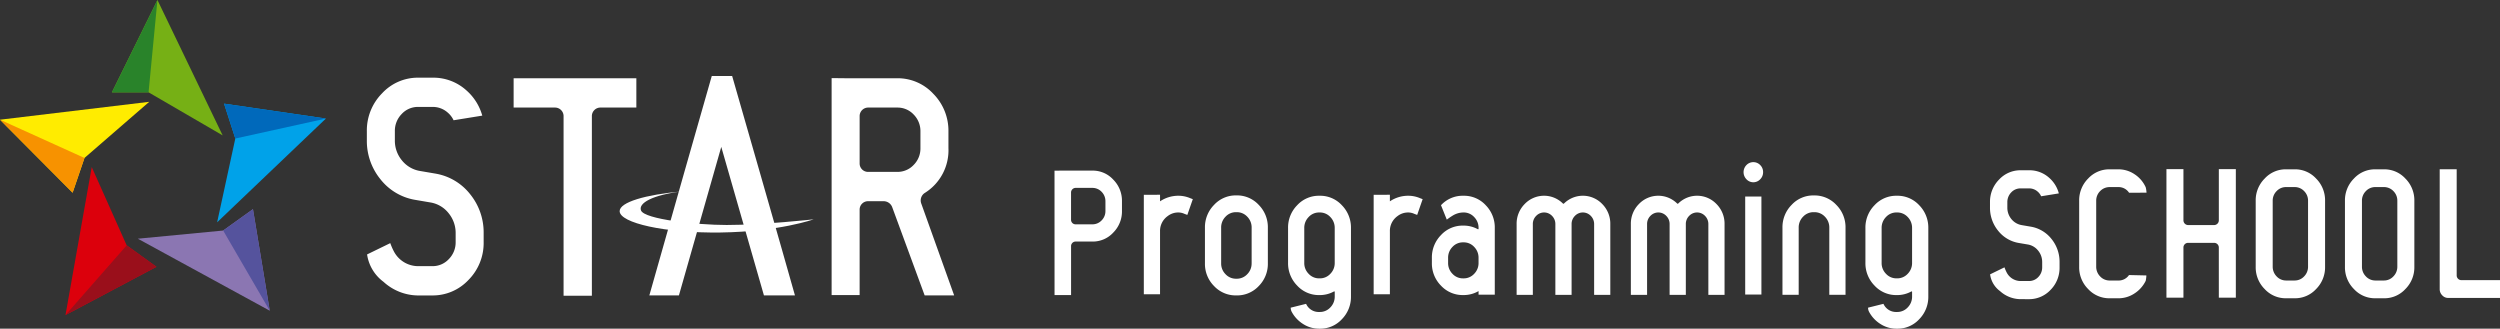<svg xmlns="http://www.w3.org/2000/svg" xmlns:xlink="http://www.w3.org/1999/xlink" width="377.303" height="49.607" viewBox="0 0 377.303 49.607">
  <rect x="0" y="0" width="377.303" height="49.607" fill="#333333" stroke="none"/>
  <defs>
    <clipPath id="clip-path">
      <rect id="長方形_494" data-name="長方形 494" width="377.303" height="49.608" fill="none"/>
    </clipPath>
  </defs>
  <g id="グループ_1473" data-name="グループ 1473" transform="translate(0)">
    <path id="パス_3348" data-name="パス 3348" d="M27.332,0,20.456,13.934h5.536l11.182,6.5Z" transform="translate(-3.57 0)" fill="#76b015"/>
    <path id="パス_3349" data-name="パス 3349" d="M20.456,13.934h5.536L27.332,0Z" transform="translate(-3.57 0)" fill="#29832a"/>
    <path id="パス_3350" data-name="パス 3350" d="M56.117,21.2,40.743,18.95l1.7,5.266L39.7,36.859Z" transform="translate(-6.93 -3.308)" fill="#00a2e9"/>
    <path id="パス_3351" data-name="パス 3351" d="M56.337,21.2,40.963,18.95l1.7,5.266Z" transform="translate(-7.15 -3.308)" fill="#0069bb"/>
    <path id="パス_3352" data-name="パス 3352" d="M45.111,53.568,42.575,38.24l-4.5,3.226L25.2,42.7Z" transform="translate(-4.398 -6.674)" fill="#8b76b2"/>
    <path id="パス_3353" data-name="パス 3353" d="M47.834,53.568,45.3,38.24l-4.5,3.226Z" transform="translate(-7.121 -6.674)" fill="#55539d"/>
    <path id="パス_3354" data-name="パス 3354" d="M11.974,52.88,25.7,45.6,21.208,42.36,15.936,30.546Z" transform="translate(-2.09 -5.332)" fill="#dc000c"/>
    <path id="パス_3355" data-name="パス 3355" d="M11.974,55.378,25.7,48.094l-4.491-3.236Z" transform="translate(-2.09 -7.83)" fill="#9a0f1b"/>
    <path id="パス_3356" data-name="パス 3356" d="M0,21.314,10.959,32.329l1.79-5.239,9.773-8.476Z" transform="translate(0 -3.249)" fill="#ffec00"/>
    <path id="パス_3357" data-name="パス 3357" d="M10.959,32.9l1.79-5.239L0,21.886Z" transform="translate(0 -3.82)" fill="#f79200"/>
    <g id="グループ_1474" data-name="グループ 1474" transform="translate(0 0)">
      <g id="グループ_1473-2" data-name="グループ 1473" clip-path="url(#clip-path)">
        <path id="パス_3358" data-name="パス 3358" d="M384.751,50.419a4.329,4.329,0,0,1-3.252-1.39,4.619,4.619,0,0,1-1.358-3.374V35.72a4.635,4.635,0,0,1,1.358-3.375,4.334,4.334,0,0,1,3.252-1.388h1.28a4.346,4.346,0,0,1,2.455.734,4.591,4.591,0,0,1,1.7,1.984,4.5,4.5,0,0,1,.12.806l-2.635.012a1.88,1.88,0,0,0-1.653-.854h-1.283a1.966,1.966,0,0,0-1.435.612,2.021,2.021,0,0,0-.589,1.451v9.948a2.068,2.068,0,0,0,.582,1.456,1.945,1.945,0,0,0,1.442.633h1.283a1.891,1.891,0,0,0,1.644-.826l2.622.06a4.589,4.589,0,0,1-.1.808,4.71,4.71,0,0,1-1.71,1.918,4.364,4.364,0,0,1-2.434.721Z" transform="translate(-66.35 -5.403)" fill="#fff"/>
        <path id="パス_3359" data-name="パス 3359" d="M404,42.765a.7.7,0,0,0-.739-.717H399.4a.7.7,0,0,0-.739.717v7.56l-2.565,0V30.918h2.565v7.7a.717.717,0,0,0,.739.745h3.864a.717.717,0,0,0,.739-.745v-7.7h2.566V50.324l-2.566,0Z" transform="translate(-69.134 -5.396)" fill="#fff"/>
        <path id="パス_3360" data-name="パス 3360" d="M417,50.419a4.309,4.309,0,0,1-3.228-1.39,4.624,4.624,0,0,1-1.356-3.374V35.72a4.625,4.625,0,0,1,1.358-3.374A4.3,4.3,0,0,1,417,30.956h1.3a4.3,4.3,0,0,1,3.228,1.39,4.631,4.631,0,0,1,1.358,3.374v9.935a4.631,4.631,0,0,1-1.358,3.374,4.306,4.306,0,0,1-3.228,1.389Zm0-16.782a1.93,1.93,0,0,0-1.43.612,2.017,2.017,0,0,0-.589,1.451v9.948a2.067,2.067,0,0,0,.58,1.455,1.941,1.941,0,0,0,1.438.634h1.3a1.935,1.935,0,0,0,1.438-.634,2.058,2.058,0,0,0,.58-1.455V35.7a2.019,2.019,0,0,0-.588-1.451,1.952,1.952,0,0,0-1.431-.612Z" transform="translate(-71.983 -5.403)" fill="#fff"/>
        <path id="パス_3361" data-name="パス 3361" d="M433.319,50.419a4.3,4.3,0,0,1-3.226-1.39,4.619,4.619,0,0,1-1.358-3.374V35.72a4.631,4.631,0,0,1,1.358-3.374,4.3,4.3,0,0,1,3.226-1.389h1.306a4.309,4.309,0,0,1,3.228,1.39,4.629,4.629,0,0,1,1.356,3.374v9.935a4.625,4.625,0,0,1-1.358,3.374,4.3,4.3,0,0,1-3.226,1.389Zm0-16.782a1.932,1.932,0,0,0-1.43.612A2.016,2.016,0,0,0,431.3,35.7v9.948a2.059,2.059,0,0,0,.58,1.455,1.937,1.937,0,0,0,1.436.634h1.306a1.934,1.934,0,0,0,1.436-.634,2.06,2.06,0,0,0,.582-1.455V35.7a2.016,2.016,0,0,0-.589-1.451,1.954,1.954,0,0,0-1.43-.612Z" transform="translate(-74.832 -5.403)" fill="#fff"/>
        <path id="パス_3362" data-name="パス 3362" d="M446.058,30.945V49.02a1.292,1.292,0,0,0,.385.954,1.18,1.18,0,0,0,.9.39h7.817V47.682h-5.8a.716.716,0,0,1-.739-.744V30.945Z" transform="translate(-77.855 -5.401)" fill="#fff"/>
        <path id="パス_3363" data-name="パス 3363" d="M368.408,50.582a4.661,4.661,0,0,1-3.073-1.228,3.726,3.726,0,0,1-1.482-2.518l2.169-1.057a6.015,6.015,0,0,0,.347.8,2.368,2.368,0,0,0,2.051,1.266h1.307a1.886,1.886,0,0,0,1.412-.617,2.057,2.057,0,0,0,.575-1.45v-.786a2.694,2.694,0,0,0-.607-1.73,2.507,2.507,0,0,0-1.557-.929l-1.38-.234a5.026,5.026,0,0,1-3.105-1.842,5.444,5.444,0,0,1-1.228-3.506v-.815a4.746,4.746,0,0,1,1.369-3.4,4.387,4.387,0,0,1,3.253-1.407h1.307a4.419,4.419,0,0,1,3,1.137,4.691,4.691,0,0,1,1.461,2.355l-2.672.434a1.947,1.947,0,0,0-.52-.7,1.916,1.916,0,0,0-1.284-.489h-1.309a1.892,1.892,0,0,0-1.412.618,2.08,2.08,0,0,0-.574,1.459v.815a2.678,2.678,0,0,0,.606,1.73,2.542,2.542,0,0,0,1.554.918l1.38.236a5.029,5.029,0,0,1,3.108,1.836A5.455,5.455,0,0,1,374.336,45v.787a4.71,4.71,0,0,1-1.368,3.405,4.409,4.409,0,0,1-3.255,1.393Z" transform="translate(-63.505 -5.433)" fill="#fff"/>
        <path id="パス_3364" data-name="パス 3364" d="M229.8,45.977a4.738,4.738,0,0,1-1.374,3.426,4.46,4.46,0,0,1-3.323,1.416H225a4.457,4.457,0,0,1-3.322-1.416,4.735,4.735,0,0,1-1.374-3.426V40.6a4.779,4.779,0,0,1,1.374-3.439A4.435,4.435,0,0,1,225,35.725h.1a4.439,4.439,0,0,1,3.323,1.431A4.783,4.783,0,0,1,229.8,40.6Zm-2.448,0V40.6a2.3,2.3,0,0,0-.662-1.662,2.132,2.132,0,0,0-1.587-.682H225a2.134,2.134,0,0,0-1.587.682,2.3,2.3,0,0,0-.662,1.662v5.382a2.264,2.264,0,0,0,.662,1.636A2.137,2.137,0,0,0,225,48.3h.1a2.135,2.135,0,0,0,1.587-.682,2.267,2.267,0,0,0,.662-1.636" transform="translate(-38.453 -6.235)" fill="#fff"/>
        <path id="パス_3365" data-name="パス 3365" d="M238.221,52.1a2.071,2.071,0,0,0,1.974,1.229h.1a2.13,2.13,0,0,0,1.587-.688,2.3,2.3,0,0,0,.661-1.65v-.675c0-.086-.04-.112-.124-.078a4.394,4.394,0,0,1-2.124.542h-.1a4.431,4.431,0,0,1-3.323-1.434A4.787,4.787,0,0,1,235.5,45.9V40.665a4.791,4.791,0,0,1,1.374-3.444,4.435,4.435,0,0,1,3.323-1.432h.1a4.439,4.439,0,0,1,3.323,1.431,4.8,4.8,0,0,1,1.374,3.444V50.979a4.8,4.8,0,0,1-1.374,3.444,4.439,4.439,0,0,1-3.323,1.431h-.1a4.457,4.457,0,0,1-2.411-.7,4.876,4.876,0,0,1-1.737-1.854,1.315,1.315,0,0,1-.149-.62Zm4.32-6.177V40.668A2.314,2.314,0,0,0,241.88,39a2.128,2.128,0,0,0-1.587-.687h-.1a2.13,2.13,0,0,0-1.587.687,2.316,2.316,0,0,0-.66,1.669v5.256a2.282,2.282,0,0,0,.66,1.644,2.125,2.125,0,0,0,1.587.688h.1a2.123,2.123,0,0,0,1.587-.688,2.279,2.279,0,0,0,.661-1.644" transform="translate(-41.104 -6.246)" fill="#fff"/>
        <path id="パス_3366" data-name="パス 3366" d="M288.986,50.745V40.071a1.729,1.729,0,0,0-.5-1.241,1.649,1.649,0,0,0-2.4,0,1.719,1.719,0,0,0-.5,1.241V50.745h-2.449V40.071a1.719,1.719,0,0,0-.5-1.241,1.648,1.648,0,0,0-2.4,0,1.719,1.719,0,0,0-.5,1.241V50.745h-2.447V40.081a4.2,4.2,0,0,1,1.211-3.038,4.04,4.04,0,0,1,5.757-.1.122.122,0,0,0,.2,0,4.041,4.041,0,0,1,5.758.1,4.206,4.206,0,0,1,1.213,3.038V50.745Z" transform="translate(-48.399 -6.246)" fill="#fff"/>
        <path id="パス_3367" data-name="パス 3367" d="M321.729,31.162a1.477,1.477,0,0,1-.437,1.069,1.415,1.415,0,0,1-2.071,0,1.535,1.535,0,0,1,0-2.149,1.441,1.441,0,0,1,2.071,0,1.465,1.465,0,0,1,.437,1.081m-2.7,3.674h2.447V49.621h-2.447Z" transform="translate(-55.641 -5.173)" fill="#fff"/>
        <path id="パス_3368" data-name="パス 3368" d="M332.963,50.73V40.6a2.3,2.3,0,0,0-.666-1.662,2.15,2.15,0,0,0-1.594-.682h-.1a2.144,2.144,0,0,0-1.595.682,2.289,2.289,0,0,0-.666,1.662V50.73h-2.448V40.6a4.774,4.774,0,0,1,1.375-3.438,4.43,4.43,0,0,1,3.321-1.432h.1a4.474,4.474,0,0,1,3.334,1.432,4.754,4.754,0,0,1,1.387,3.438V50.73Z" transform="translate(-56.882 -6.235)" fill="#fff"/>
        <path id="パス_3369" data-name="パス 3369" d="M214.349,35.757a4.948,4.948,0,0,0-2.772.843v-.992l-2.448.007V50.627h2.448V41.152a2.742,2.742,0,0,1,1.156-2.328,2.6,2.6,0,0,1,1.584-.542,2.216,2.216,0,0,1,.955.212l.424.155.826-2.376-.424-.163a4.526,4.526,0,0,0-1.749-.352" transform="translate(-36.502 -6.215)" fill="#fff"/>
        <path id="パス_3370" data-name="パス 3370" d="M269.917,37.211a4.449,4.449,0,0,0-3.323-1.422h-.1a4.435,4.435,0,0,0-3.322,1.428l.875,2.178s.494-.375.8-.552a3.127,3.127,0,0,1,1.644-.53h.1a2.124,2.124,0,0,1,1.587.69,2.3,2.3,0,0,1,.663,1.652v.1c0,.087-.042.112-.125.078a4.409,4.409,0,0,0-2.124-.539h-.1a4.43,4.43,0,0,0-3.322,1.432,4.8,4.8,0,0,0-1.374,3.447v.747a4.756,4.756,0,0,0,1.374,3.436,4.452,4.452,0,0,0,3.322,1.421h.1a4.432,4.432,0,0,0,2.248-.6v.544l2.449,0V40.648a4.764,4.764,0,0,0-1.374-3.436m-1.076,8.726a2.285,2.285,0,0,1-.661,1.632,2.127,2.127,0,0,1-1.587.688h-.1a2.128,2.128,0,0,1-1.586-.688,2.278,2.278,0,0,1-.66-1.643v-.751a2.308,2.308,0,0,1,.66-1.668,2.126,2.126,0,0,1,1.586-.685h.1a2.125,2.125,0,0,1,1.587.685,2.315,2.315,0,0,1,.661,1.659Z" transform="translate(-45.695 -6.246)" fill="#fff"/>
        <path id="パス_3371" data-name="パス 3371" d="M309.871,50.745V40.071a1.725,1.725,0,0,0-.5-1.241,1.649,1.649,0,0,0-2.4,0,1.725,1.725,0,0,0-.5,1.241V50.745h-2.448V40.071a1.725,1.725,0,0,0-.5-1.241,1.649,1.649,0,0,0-2.4,0,1.725,1.725,0,0,0-.5,1.241V50.745h-2.448V40.081a4.2,4.2,0,0,1,1.211-3.038,4.042,4.042,0,0,1,5.758-.1.143.143,0,0,0,.1.053.146.146,0,0,0,.1-.053,4.041,4.041,0,0,1,5.758.1,4.2,4.2,0,0,1,1.213,3.038V50.745Z" transform="translate(-52.044 -6.246)" fill="#fff"/>
        <path id="パス_3372" data-name="パス 3372" d="M343.782,52.1a2.073,2.073,0,0,0,1.974,1.229h.1a2.137,2.137,0,0,0,1.588-.688,2.3,2.3,0,0,0,.66-1.65v-.675c0-.086-.04-.112-.124-.078a4.394,4.394,0,0,1-2.124.542h-.1a4.426,4.426,0,0,1-3.322-1.434A4.787,4.787,0,0,1,341.06,45.9V40.665a4.791,4.791,0,0,1,1.374-3.444,4.431,4.431,0,0,1,3.322-1.432h.1a4.439,4.439,0,0,1,3.323,1.431,4.8,4.8,0,0,1,1.374,3.444V50.979a4.8,4.8,0,0,1-1.374,3.444,4.439,4.439,0,0,1-3.323,1.431h-.1a4.462,4.462,0,0,1-2.412-.7,4.886,4.886,0,0,1-1.736-1.854,1.325,1.325,0,0,1-.149-.62Zm4.32-6.177V40.668a2.319,2.319,0,0,0-.66-1.669,2.136,2.136,0,0,0-1.588-.687h-.1a2.132,2.132,0,0,0-1.588.687,2.32,2.32,0,0,0-.66,1.669v5.256a2.285,2.285,0,0,0,.66,1.644,2.126,2.126,0,0,0,1.588.688h.1a2.13,2.13,0,0,0,1.588-.688,2.285,2.285,0,0,0,.66-1.644" transform="translate(-59.529 -6.246)" fill="#fff"/>
        <path id="パス_3373" data-name="パス 3373" d="M256.37,35.757a4.945,4.945,0,0,0-2.771.843v-.992l-2.449.007V50.627H253.6V41.152a2.744,2.744,0,0,1,1.154-2.328,2.608,2.608,0,0,1,1.585-.542,2.222,2.222,0,0,1,.956.212l.424.155.825-2.376-.424-.163a4.523,4.523,0,0,0-1.749-.352" transform="translate(-43.836 -6.215)" fill="#fff"/>
        <path id="パス_3374" data-name="パス 3374" d="M192.8,31.2l1.247-.007h4.477a4.184,4.184,0,0,1,3.137,1.353,4.515,4.515,0,0,1,1.319,3.286v1.434a4.512,4.512,0,0,1-1.319,3.286A4.184,4.184,0,0,1,198.53,41.9h-2.512a.684.684,0,0,0-.718.7v7.375l-2.495,0Zm3.213,2.6a.7.7,0,0,0-.718.723V38.6a.684.684,0,0,0,.718.7h2.512a1.894,1.894,0,0,0,1.392-.6,1.977,1.977,0,0,0,.569-1.415V35.841a2.007,2.007,0,0,0-.569-1.44,1.9,1.9,0,0,0-1.392-.6Z" transform="translate(-33.652 -5.444)" fill="#fff"/>
        <path id="パス_3375" data-name="パス 3375" d="M74.733,47.068a7.819,7.819,0,0,1-5.153-2.063,6.264,6.264,0,0,1-2.473-4.128l3.5-1.705a9.686,9.686,0,0,0,.552,1.261,4.147,4.147,0,0,0,3.59,2.213h2.227a3.326,3.326,0,0,0,2.487-1.085,3.579,3.579,0,0,0,1.011-2.549V37.678a4.694,4.694,0,0,0-1.057-3.017A4.393,4.393,0,0,0,76.7,33.038l-2.349-.4a8.432,8.432,0,0,1-5.215-3.092,9.136,9.136,0,0,1-2.064-5.89V22.27a7.962,7.962,0,0,1,2.3-5.71A7.35,7.35,0,0,1,74.82,14.2h2.221A7.42,7.42,0,0,1,82.076,16.1a7.886,7.886,0,0,1,2.416,3.828l-4.329.7a3.445,3.445,0,0,0-.881-1.154,3.373,3.373,0,0,0-2.259-.859H74.8a3.32,3.32,0,0,0-2.489,1.09A3.609,3.609,0,0,0,71.3,22.273V23.66a4.647,4.647,0,0,0,1.061,3.018,4.421,4.421,0,0,0,2.714,1.6l2.347.4a8.435,8.435,0,0,1,5.218,3.082A9.16,9.16,0,0,1,84.7,37.682v1.338a7.9,7.9,0,0,1-2.293,5.711,7.391,7.391,0,0,1-5.455,2.336Z" transform="translate(-11.707 -2.478)" fill="#fff"/>
        <path id="パス_3376" data-name="パス 3376" d="M101.446,47.133V20.053a1.289,1.289,0,0,0-1.313-1.322H93.908V14.306H112.43V18.73h-5.4a1.289,1.289,0,0,0-1.313,1.322v27.08Z" transform="translate(-16.391 -2.497)" fill="#fff"/>
        <path id="パス_3377" data-name="パス 3377" d="M166.088,47.074l-4.875-13.254a1.384,1.384,0,0,0-1.335-.962h-2.292a1.268,1.268,0,0,0-1.312,1.278V47.019l-4.227,0V14.279l2.114.022h7.808a7.317,7.317,0,0,1,5.424,2.346,7.915,7.915,0,0,1,2.285,5.693V24.85a7.582,7.582,0,0,1-3.6,6.779,1.354,1.354,0,0,0-.487,1.623l4.949,13.822Zm-8.5-28.349a1.289,1.289,0,0,0-1.313,1.322v7.108a1.268,1.268,0,0,0,1.313,1.279h4.382a3.331,3.331,0,0,0,2.47-1.062,3.506,3.506,0,0,0,1.012-2.511V22.344a3.552,3.552,0,0,0-1.011-2.554,3.323,3.323,0,0,0-2.471-1.064Z" transform="translate(-26.538 -2.492)" fill="#fff"/>
        <path id="パス_3378" data-name="パス 3378" d="M129.577,24.594l-6.392,22.413h-4.464c1.377-4.958,9.422-33.111,9.422-33.111h3.076s8.176,28.43,9.478,33.111h-4.681Z" transform="translate(-20.722 -2.425)" fill="#fff"/>
        <path id="パス_3379" data-name="パス 3379" d="M129.427,40.063c-4.512,0-12.371-.863-12.906-2.183-.454-1.118,1.739-2.35,6.159-2.883-5.511.485-9.387,1.634-9.387,2.977,0,1.779,6.817,3.337,15.222,3.223,8.857-.12,14.058-1.987,14.058-1.987s-7.7.853-13.146.853" transform="translate(-19.774 -6.108)" fill="#fff"/>
      </g>
    </g>
  </g>
</svg>
